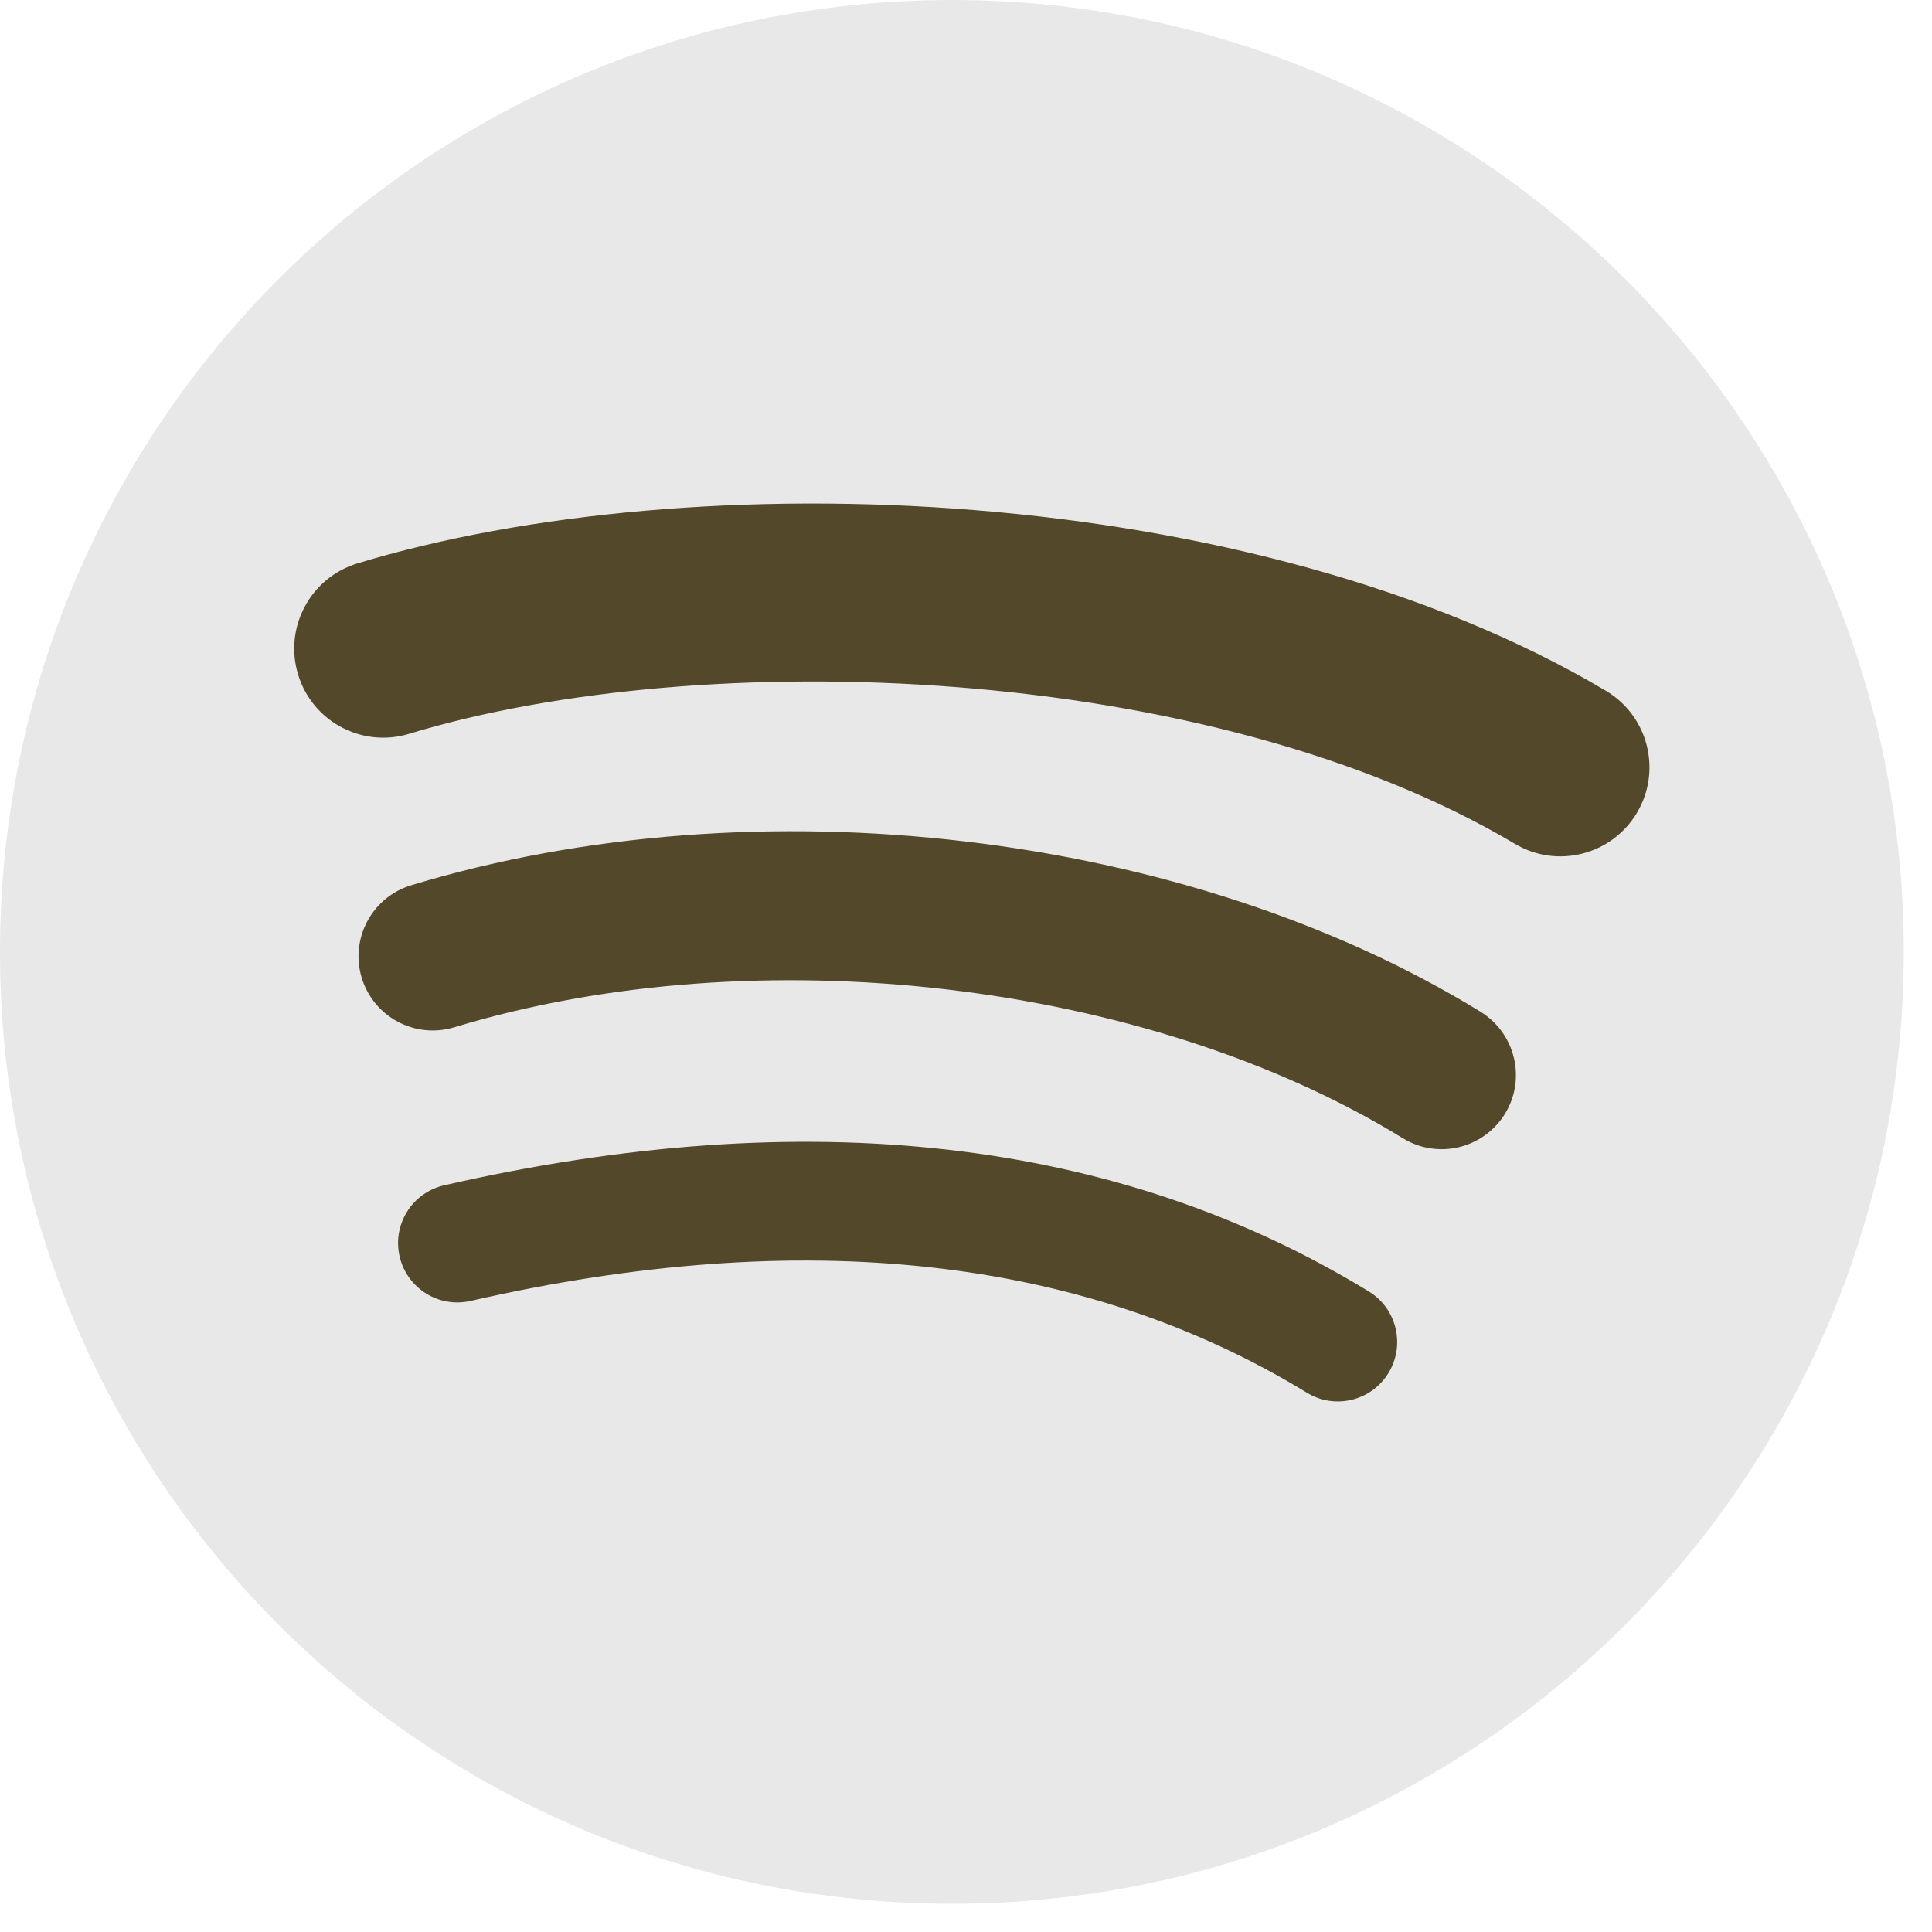 <svg width="28" height="28" viewBox="0 0 28 28" fill="none" xmlns="http://www.w3.org/2000/svg">
<g id="Group 31">
<circle id="Ellipse 7" cx="13.542" cy="13.542" r="13.05" fill="#54482A"/>
<path id="Spotify_Icon_RGB_Green-4-6-9" fill-rule="evenodd" clip-rule="evenodd" d="M21.956 12.23C17.509 9.589 10.174 9.346 5.929 10.635C5.247 10.842 4.526 10.457 4.32 9.775C4.113 9.093 4.498 8.373 5.18 8.165C10.053 6.686 18.154 6.972 23.273 10.011C23.887 10.375 24.088 11.167 23.724 11.779C23.36 12.392 22.568 12.594 21.956 12.23ZM21.811 16.142C21.499 16.648 20.837 16.807 20.331 16.496C16.624 14.217 10.97 13.557 6.584 14.888C6.015 15.06 5.415 14.739 5.242 14.171C5.071 13.603 5.391 13.003 5.959 12.83C10.97 11.31 17.199 12.046 21.457 14.663C21.962 14.975 22.122 15.637 21.811 16.142ZM20.123 19.898C19.875 20.305 19.345 20.432 18.94 20.184C15.701 18.204 11.623 17.757 6.821 18.854C6.358 18.96 5.897 18.671 5.791 18.208C5.685 17.745 5.974 17.284 6.438 17.178C11.693 15.977 16.201 16.494 19.837 18.716C20.243 18.963 20.37 19.493 20.123 19.898ZM13.796 0C6.177 0 0 6.177 0 13.796C0 21.415 6.177 27.591 13.796 27.591C21.415 27.591 27.591 21.415 27.591 13.796C27.591 6.177 21.415 0 13.796 0Z" fill="#E8E8E8"/>
</g>
</svg>
